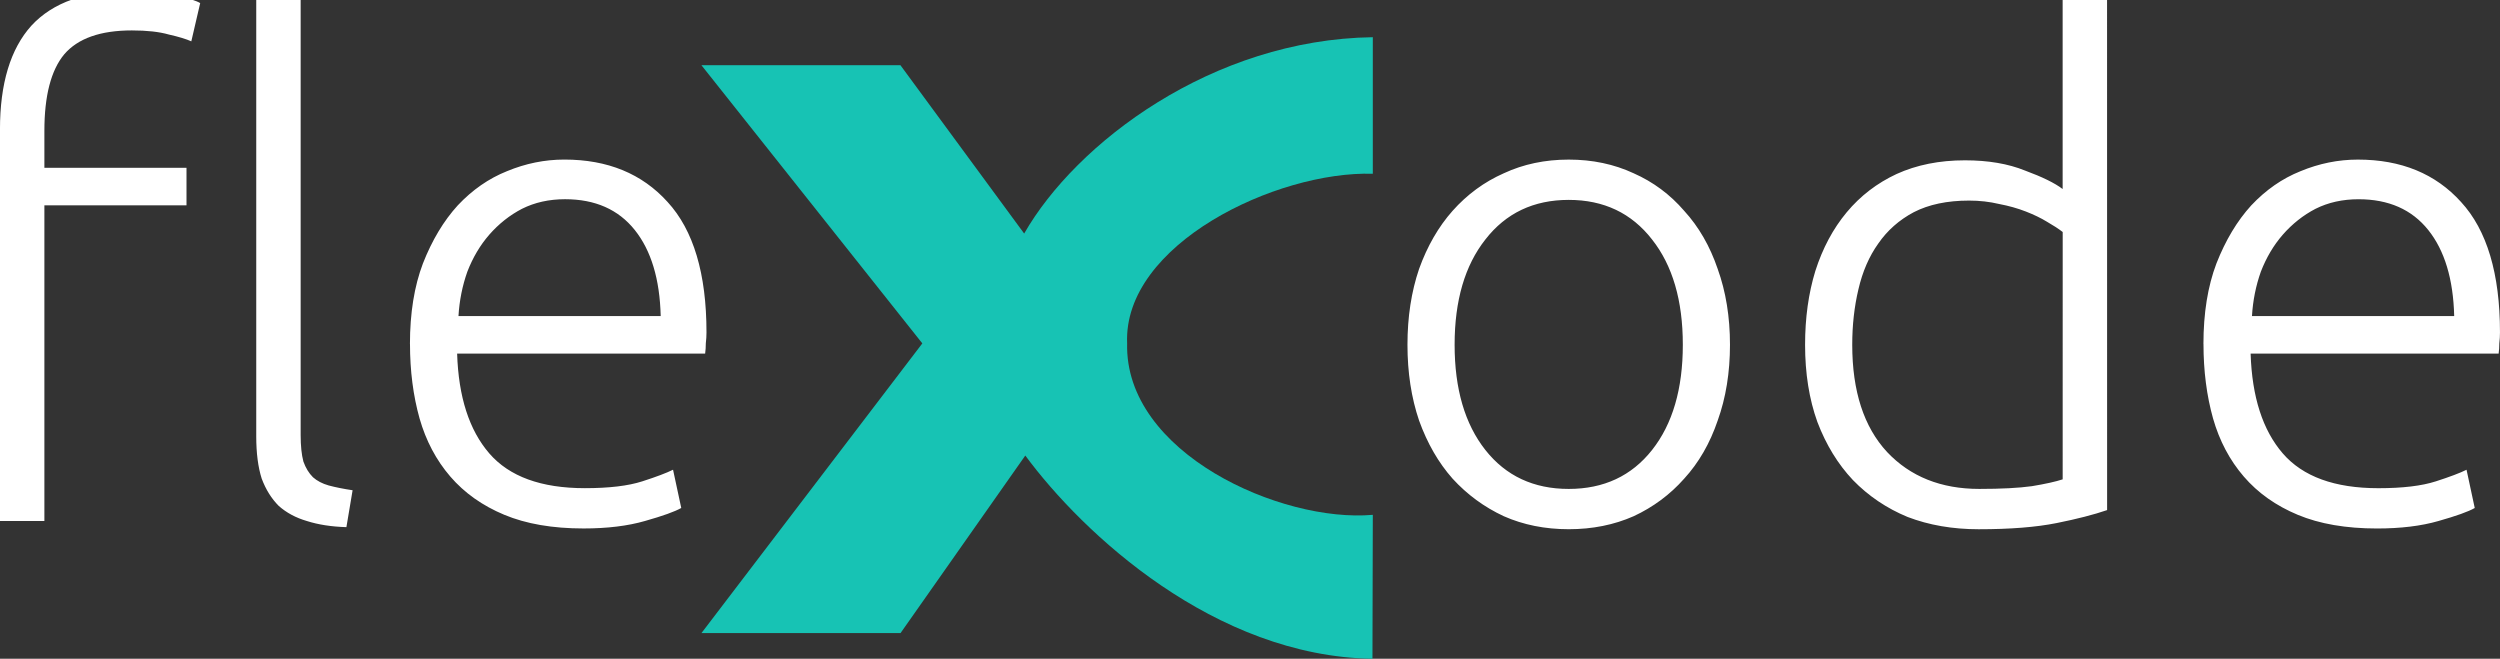 <?xml version="1.0" encoding="UTF-8" standalone="no"?>
<!-- Created with Inkscape (http://www.inkscape.org/) -->

<svg
   width="92.939mm"
   height="24.49mm"
   viewBox="0 0 92.939 24.49"
   version="1.1"
   id="svg1"
   xmlns="http://www.w3.org/2000/svg"
   xmlns:svg="http://www.w3.org/2000/svg">
  <rect x="0" y="0" width="92.939" height="24.49" fill="#333333" stroke="none"/>
  <defs
     id="defs1" />
  <g
     id="layer1"
     style="display:none">
    <rect
       style="fill:#000000;fill-opacity:1;stroke-width:1;stroke-linecap:round;stroke-dasharray:1, 5"
       id="rect1"
       width="122.103"
       height="40.283"
       x="-7.52"
       y="-6.356"
       ry="3.512" />
  </g>
  <g
     id="layer10"
     transform="translate(-46.306,-264.04)">
    <path
       style="font-weight:300;font-size:25.4px;font-family:Ubuntu;-inkscape-font-specification:'Ubuntu, Light';text-align:center;text-anchor:middle;display:inline;fill:#ffffff;stroke-linecap:round;stroke-dasharray:1, 5"
       d="m 51.132,263.698 q 1.067,0 1.727,0.178 0.686,0.152 0.889,0.279 l -0.33,1.422 q -0.279,-0.127 -0.838,-0.254 -0.533,-0.152 -1.372,-0.152 -1.753,0 -2.515,0.889 -0.737,0.889 -0.737,2.845 v 1.372 h 5.283 v 1.397 h -5.283 v 11.735 h -1.651 v -14.554 q 0,-2.565 1.168,-3.861 1.194,-1.295 3.658,-1.295 z m 8.052,19.939 q -0.838,-0.025 -1.473,-0.229 -0.61,-0.178 -1.041,-0.559 -0.406,-0.406 -0.635,-1.016 -0.203,-0.635 -0.203,-1.575 v -16.256 l 1.651,-0.305 v 16.51 q 0,0.61 0.102,0.991 0.127,0.356 0.356,0.584 0.229,0.203 0.584,0.305 0.381,0.102 0.889,0.178 z m 2.362,-6.807 q 0,-1.727 0.483,-2.997 0.508,-1.295 1.295,-2.159 0.813,-0.864 1.829,-1.27 1.041,-0.432 2.134,-0.432 2.413,0 3.835,1.575 1.448,1.575 1.448,4.851 0,0.203 -0.025,0.406 0,0.203 -0.025,0.381 h -9.22 q 0.076,2.413 1.194,3.708 1.118,1.295 3.556,1.295 1.346,0 2.134,-0.254 0.787,-0.254 1.143,-0.432 l 0.305,1.422 q -0.356,0.203 -1.346,0.483 -0.965,0.279 -2.286,0.279 -1.727,0 -2.946,-0.508 -1.219,-0.508 -2.007,-1.422 -0.787,-0.914 -1.143,-2.159 -0.356,-1.27 -0.356,-2.769 z m 9.322,-1.041 q -0.051,-2.057 -0.965,-3.2 -0.914,-1.143 -2.591,-1.143 -0.889,0 -1.6,0.356 -0.686,0.356 -1.219,0.965 -0.508,0.584 -0.813,1.372 -0.279,0.787 -0.33,1.651 z m 39.751,1.067 q 0,1.549 -0.457,2.819 -0.432,1.27 -1.245,2.159 -0.787,0.889 -1.88,1.397 -1.092,0.483 -2.413,0.483 -1.321,0 -2.413,-0.483 -1.092,-0.508 -1.905,-1.397 -0.787,-0.889 -1.245,-2.159 -0.432,-1.27 -0.432,-2.819 0,-1.549 0.432,-2.819 0.457,-1.27 1.245,-2.159 0.813,-0.914 1.905,-1.397 1.092,-0.508 2.413,-0.508 1.321,0 2.413,0.508 1.092,0.483 1.88,1.397 0.813,0.889 1.245,2.159 0.457,1.27 0.457,2.819 z m -1.753,0 q 0,-2.464 -1.143,-3.912 -1.143,-1.473 -3.099,-1.473 -1.956,0 -3.099,1.473 -1.143,1.448 -1.143,3.912 0,2.464 1.143,3.912 1.143,1.448 3.099,1.448 1.956,0 3.099,-1.448 1.143,-1.448 1.143,-3.912 z m 15.773,6.147 q -0.737,0.254 -1.88,0.483 -1.143,0.229 -2.896,0.229 -1.448,0 -2.642,-0.457 -1.168,-0.483 -2.032,-1.372 -0.838,-0.889 -1.321,-2.159 -0.457,-1.27 -0.457,-2.87 0,-1.499 0.381,-2.743 0.406,-1.27 1.168,-2.184 0.762,-0.914 1.854,-1.422 1.118,-0.508 2.54,-0.508 1.295,0 2.235,0.381 0.965,0.356 1.397,0.686 v -7.061 l 1.651,-0.305 z m -1.651,-10.338 q -0.229,-0.178 -0.584,-0.381 -0.33,-0.203 -0.787,-0.381 -0.457,-0.178 -0.991,-0.279 -0.533,-0.127 -1.118,-0.127 -1.219,0 -2.057,0.432 -0.813,0.432 -1.321,1.168 -0.508,0.711 -0.737,1.702 -0.229,0.965 -0.229,2.057 0,2.591 1.295,3.988 1.295,1.372 3.429,1.372 1.219,0 1.956,-0.102 0.762,-0.127 1.143,-0.254 z m 5.232,4.166 q 0,-1.727 0.483,-2.997 0.508,-1.295 1.295,-2.159 0.813,-0.864 1.829,-1.27 1.041,-0.432 2.134,-0.432 2.413,0 3.835,1.575 1.448,1.575 1.448,4.851 0,0.203 -0.025,0.406 0,0.203 -0.025,0.381 h -9.22 q 0.076,2.413 1.194,3.708 1.118,1.295 3.556,1.295 1.346,0 2.134,-0.254 0.787,-0.254 1.143,-0.432 l 0.305,1.422 q -0.356,0.203 -1.346,0.483 -0.965,0.279 -2.286,0.279 -1.727,0 -2.946,-0.508 -1.219,-0.508 -2.007,-1.422 -0.787,-0.914 -1.143,-2.159 -0.356,-1.27 -0.356,-2.769 z m 9.322,-1.041 q -0.051,-2.057 -0.965,-3.2 -0.914,-1.143 -2.591,-1.143 -0.889,0 -1.6,0.356 -0.686,0.356 -1.219,0.965 -0.508,0.584 -0.813,1.372 -0.279,0.787 -0.33,1.651 z"
       id="text1-0-19-9"
       aria-label="fle    ode" />
    <path
       d="m 72.384,287.574 8.21,-10.768 -8.212,-10.342 h 7.398 l 4.6,6.258 c 1.925,-3.365 6.989,-7.215 12.961,-7.299 l 1.68e-4,5.076 c -3.581,-0.108 -9.293,2.626 -9.133,6.307 -0.103,4.075 5.728,6.674 9.133,6.373 l -0.013,5.351 c -5.865,-0.09 -10.761,-4.647 -12.906,-7.555 l -4.637,6.599 z"
       id="text3"
       style="font-weight:bold;font-size:25.4px;font-family:'Noto Sans Mono';-inkscape-font-specification:'Noto Sans Mono, Bold';text-align:center;text-anchor:middle;display:inline;fill:#17c3b4;fill-opacity:1;stroke-width:1.675;stroke-linecap:round;stroke-dasharray:1.675, 8.374"
       aria-label="x" />
  </g>
</svg>
